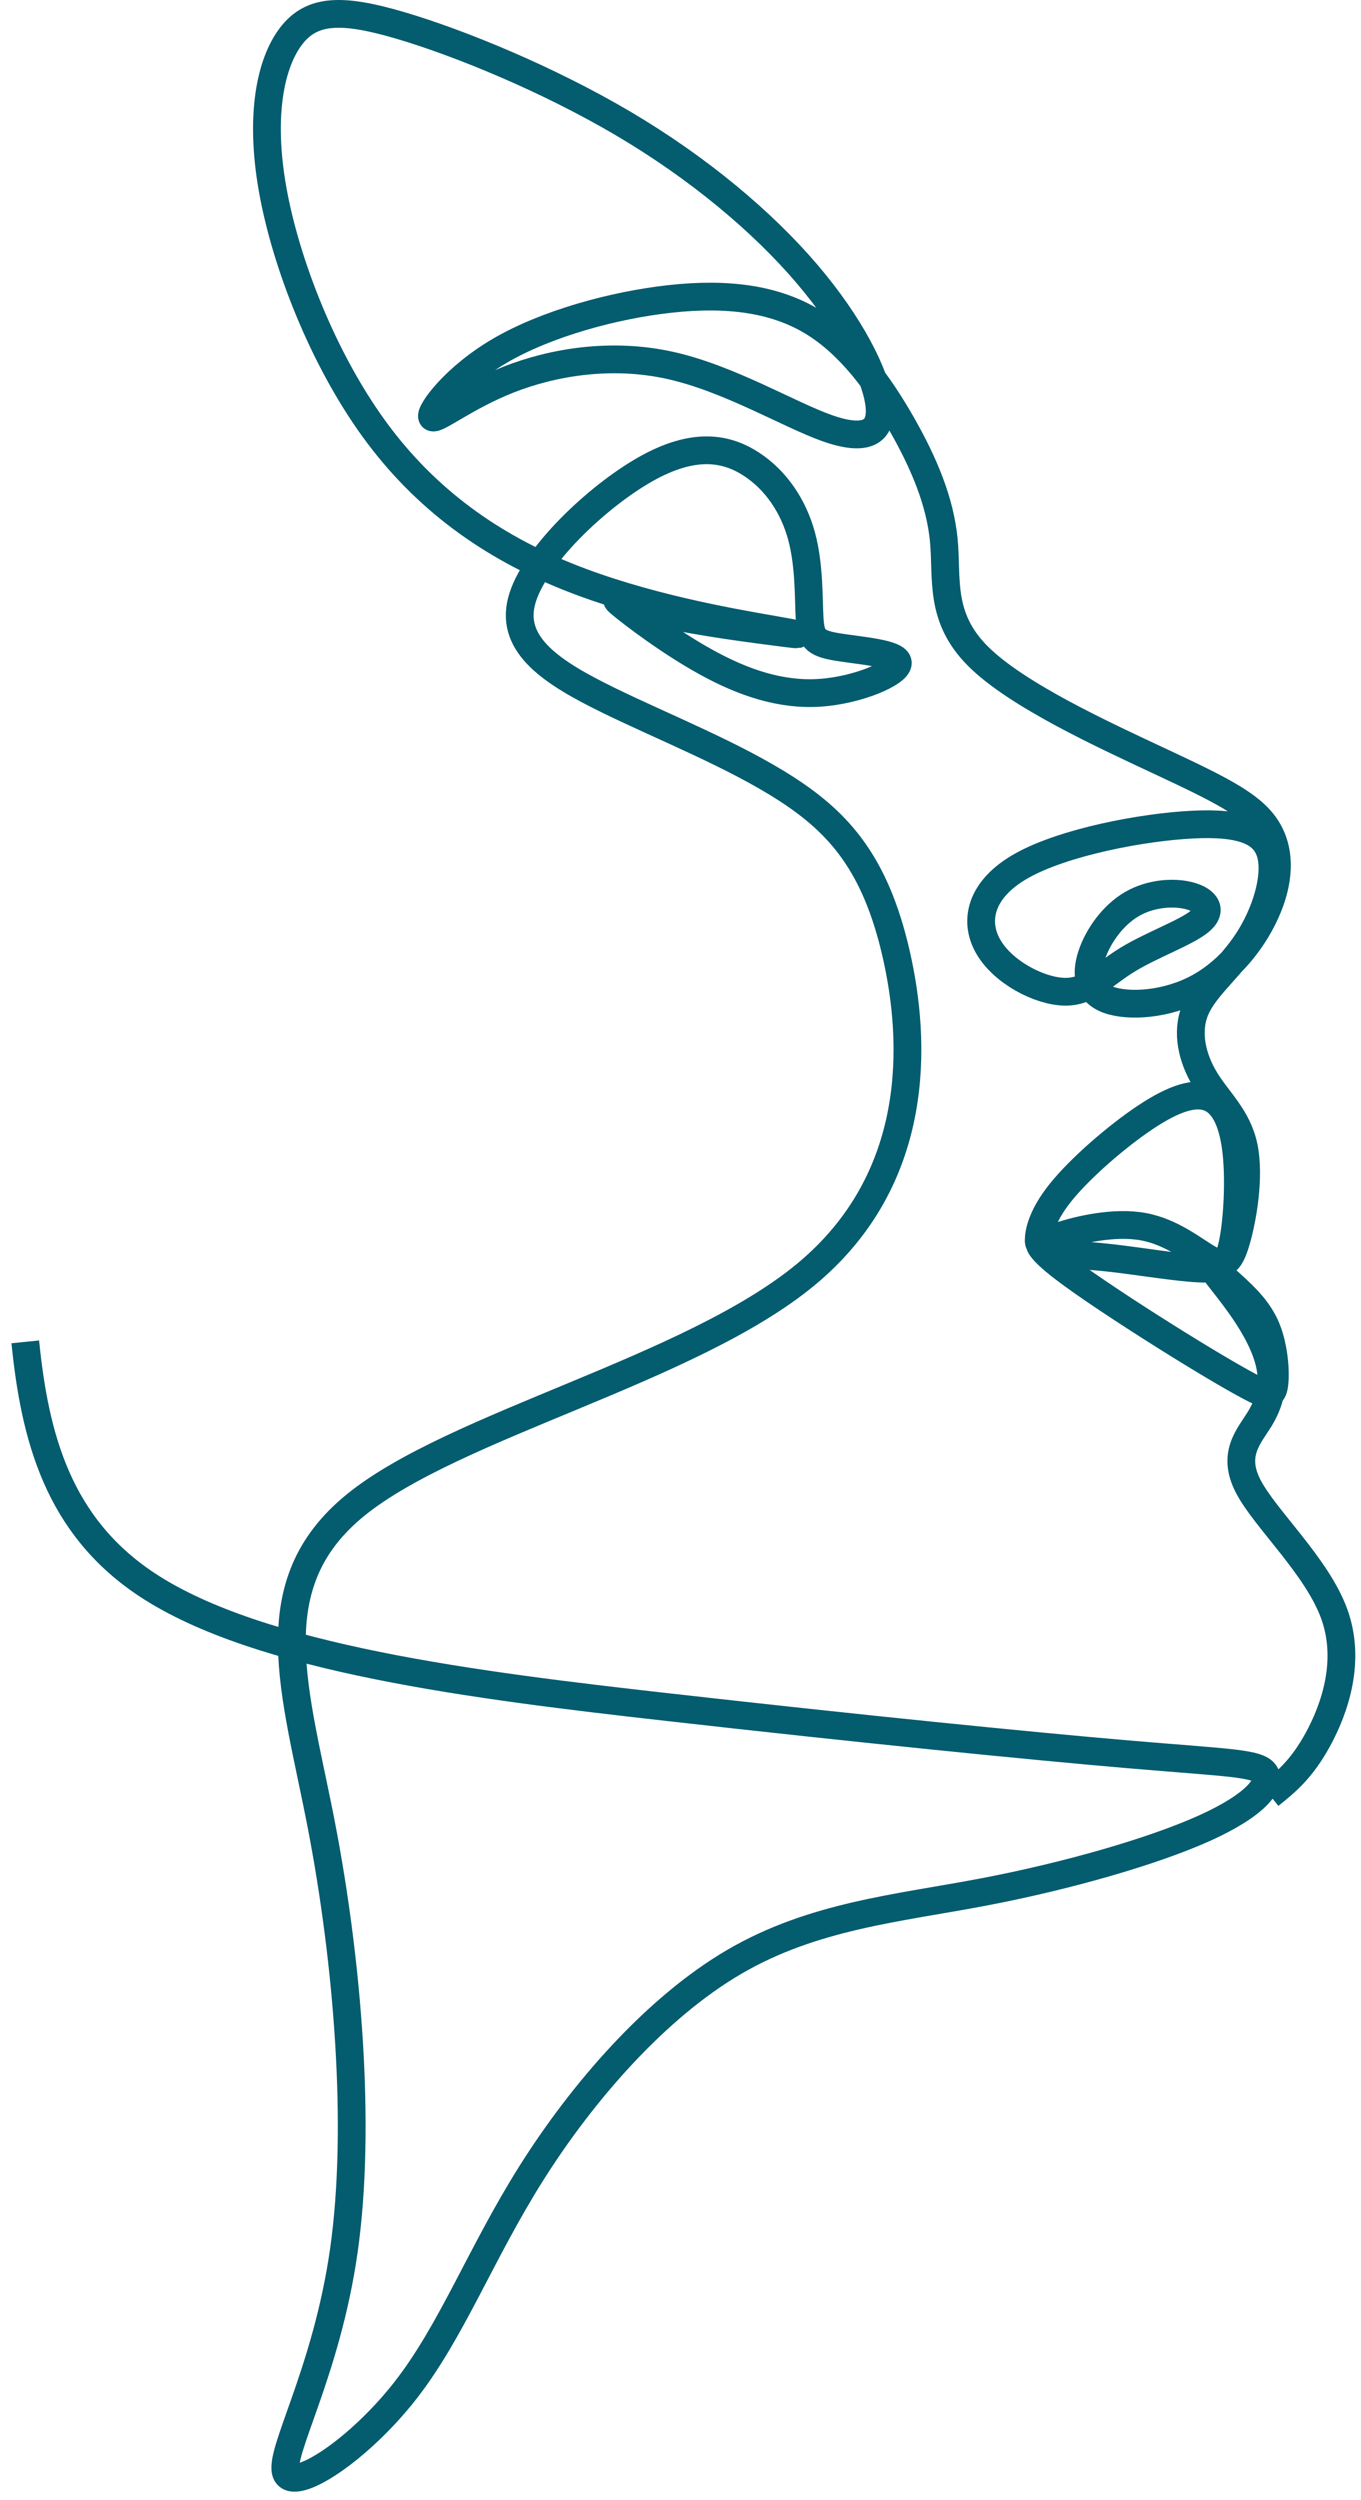 <?xml version="1.0" encoding="UTF-8"?> <svg xmlns="http://www.w3.org/2000/svg" width="98" height="180" viewBox="0 0 98 180" fill="none"><path d="M1.82 96.617C2.508 103.461 4.171 109.859 10.581 114.101C18.651 119.438 34.244 121.355 48.116 122.922C61.988 124.491 74.139 125.709 81.289 126.32C88.439 126.931 90.585 126.931 91.078 127.691C91.57 128.452 90.407 129.974 86.741 131.628C83.075 133.284 76.905 135.073 70.778 136.237C64.654 137.401 58.572 137.936 52.892 141.247C47.213 144.558 41.936 150.643 38.27 156.459C34.604 162.275 32.545 167.822 29.192 172.119C25.838 176.413 21.189 179.456 20.607 178.07C20.026 176.683 23.512 170.865 24.765 162.007C26.018 153.148 25.033 141.247 23.155 131.493C21.277 121.738 18.506 114.133 25.613 108.36C32.723 102.59 49.714 98.651 58.032 91.762C66.349 84.873 65.992 75.028 64.516 68.63C63.041 62.231 60.447 59.278 56.646 56.818C52.845 54.358 47.838 52.389 43.812 50.42C39.788 48.45 36.747 46.483 37.552 43.305C38.357 40.13 43.007 35.743 46.495 33.776C49.984 31.807 52.307 32.255 54.098 33.418C55.886 34.582 57.139 36.461 57.719 38.608C58.299 40.755 58.212 43.173 58.299 44.559C58.389 45.945 58.657 46.303 60.222 46.573C61.788 46.841 64.649 47.021 64.649 47.737C64.649 48.453 61.788 49.706 59.014 49.884C56.241 50.064 53.56 49.168 50.877 47.692C48.193 46.216 45.51 44.159 44.707 43.485C43.904 42.812 44.975 43.531 47.613 44.156C50.251 44.782 54.455 45.32 56.556 45.587C57.956 45.766 57.629 45.677 55.573 45.32C52.487 44.782 46.318 43.708 40.863 41.516C35.409 39.324 30.667 36.013 26.956 30.913C23.245 25.814 20.561 18.922 19.624 13.599C18.686 8.274 19.489 4.515 20.964 2.594C22.44 0.669 24.585 0.579 28.834 1.833C33.083 3.087 39.43 5.682 44.887 8.902C50.341 12.123 54.903 15.972 58.077 19.685C61.25 23.399 63.041 26.977 63.308 29.082C63.576 31.184 62.325 31.812 59.552 30.826C56.779 29.842 52.487 27.247 48.238 26.306C43.989 25.368 39.788 26.084 36.612 27.335C33.438 28.589 31.29 30.378 31.113 30.02C30.935 29.662 32.723 27.157 36.032 25.233C39.34 23.309 44.169 21.967 48.283 21.519C52.397 21.071 55.796 21.519 58.522 23.176C61.25 24.832 63.306 27.695 64.916 30.513C66.527 33.331 67.69 36.106 67.957 38.879C68.225 41.654 67.6 44.426 70.416 47.244C73.231 50.062 79.494 52.927 83.695 54.894C87.899 56.863 90.045 57.937 91.118 59.503C92.19 61.07 92.19 63.127 91.297 65.319C90.402 67.511 88.614 69.838 86.333 71.09C84.053 72.343 81.282 72.521 79.806 71.985C78.331 71.447 78.151 70.196 78.598 68.81C79.046 67.424 80.119 65.902 81.504 65.096C82.89 64.29 84.59 64.2 85.708 64.516C86.826 64.829 87.364 65.544 86.378 66.35C85.396 67.156 82.89 68.049 81.147 69.125C79.404 70.199 78.418 71.452 76.63 71.407C74.842 71.362 72.249 70.021 71.176 68.187C70.103 66.352 70.551 64.025 73.589 62.326C76.63 60.627 82.264 59.551 85.886 59.373C89.507 59.193 91.118 59.911 91.52 61.565C91.923 63.222 91.118 65.817 89.822 67.784C88.527 69.753 86.736 71.094 86.066 72.706C85.396 74.318 85.843 76.197 86.771 77.726C87.701 79.257 89.114 80.439 89.559 82.566C90.005 84.693 89.487 87.763 88.999 89.395C88.514 91.026 88.064 91.221 87.034 90.638C86.003 90.055 84.395 88.696 82.309 88.321C80.224 87.943 77.658 88.546 76.303 88.999C74.945 89.452 74.794 89.755 74.794 89.302C74.794 88.849 74.945 87.643 76.353 85.881C77.76 84.12 80.426 81.807 82.512 80.424C84.598 79.04 86.108 78.587 87.164 79.065C88.219 79.543 88.822 80.951 89.039 83.061C89.254 85.171 89.084 87.983 88.757 89.542C88.429 91.101 87.946 91.409 86.348 91.336C84.75 91.264 82.034 90.811 80.086 90.588C78.138 90.365 76.96 90.373 76.18 90.165C75.4 89.955 75.02 89.53 74.905 89.552C74.79 89.572 74.942 90.043 76.553 91.281C78.163 92.523 81.229 94.534 83.868 96.194C86.508 97.853 88.719 99.162 90.002 99.842C91.285 100.52 91.635 100.573 91.755 99.702C91.873 98.834 91.755 97.044 91.205 95.688C90.652 94.329 89.662 93.401 88.819 92.625C87.976 91.849 87.281 91.231 87.456 91.532C87.631 91.834 88.679 93.058 89.575 94.372C90.47 95.686 91.213 97.09 91.463 98.396C91.713 99.702 91.47 100.913 90.71 102.162C89.947 103.408 88.667 104.692 89.885 107.032C91.103 109.371 94.821 112.767 96.067 116.188C97.314 119.609 96.089 123.052 94.904 125.232C93.718 127.411 92.57 128.33 91.425 129.248" stroke="#045C6F" stroke-width="2" stroke-miterlimit="22.93"></path></svg> 